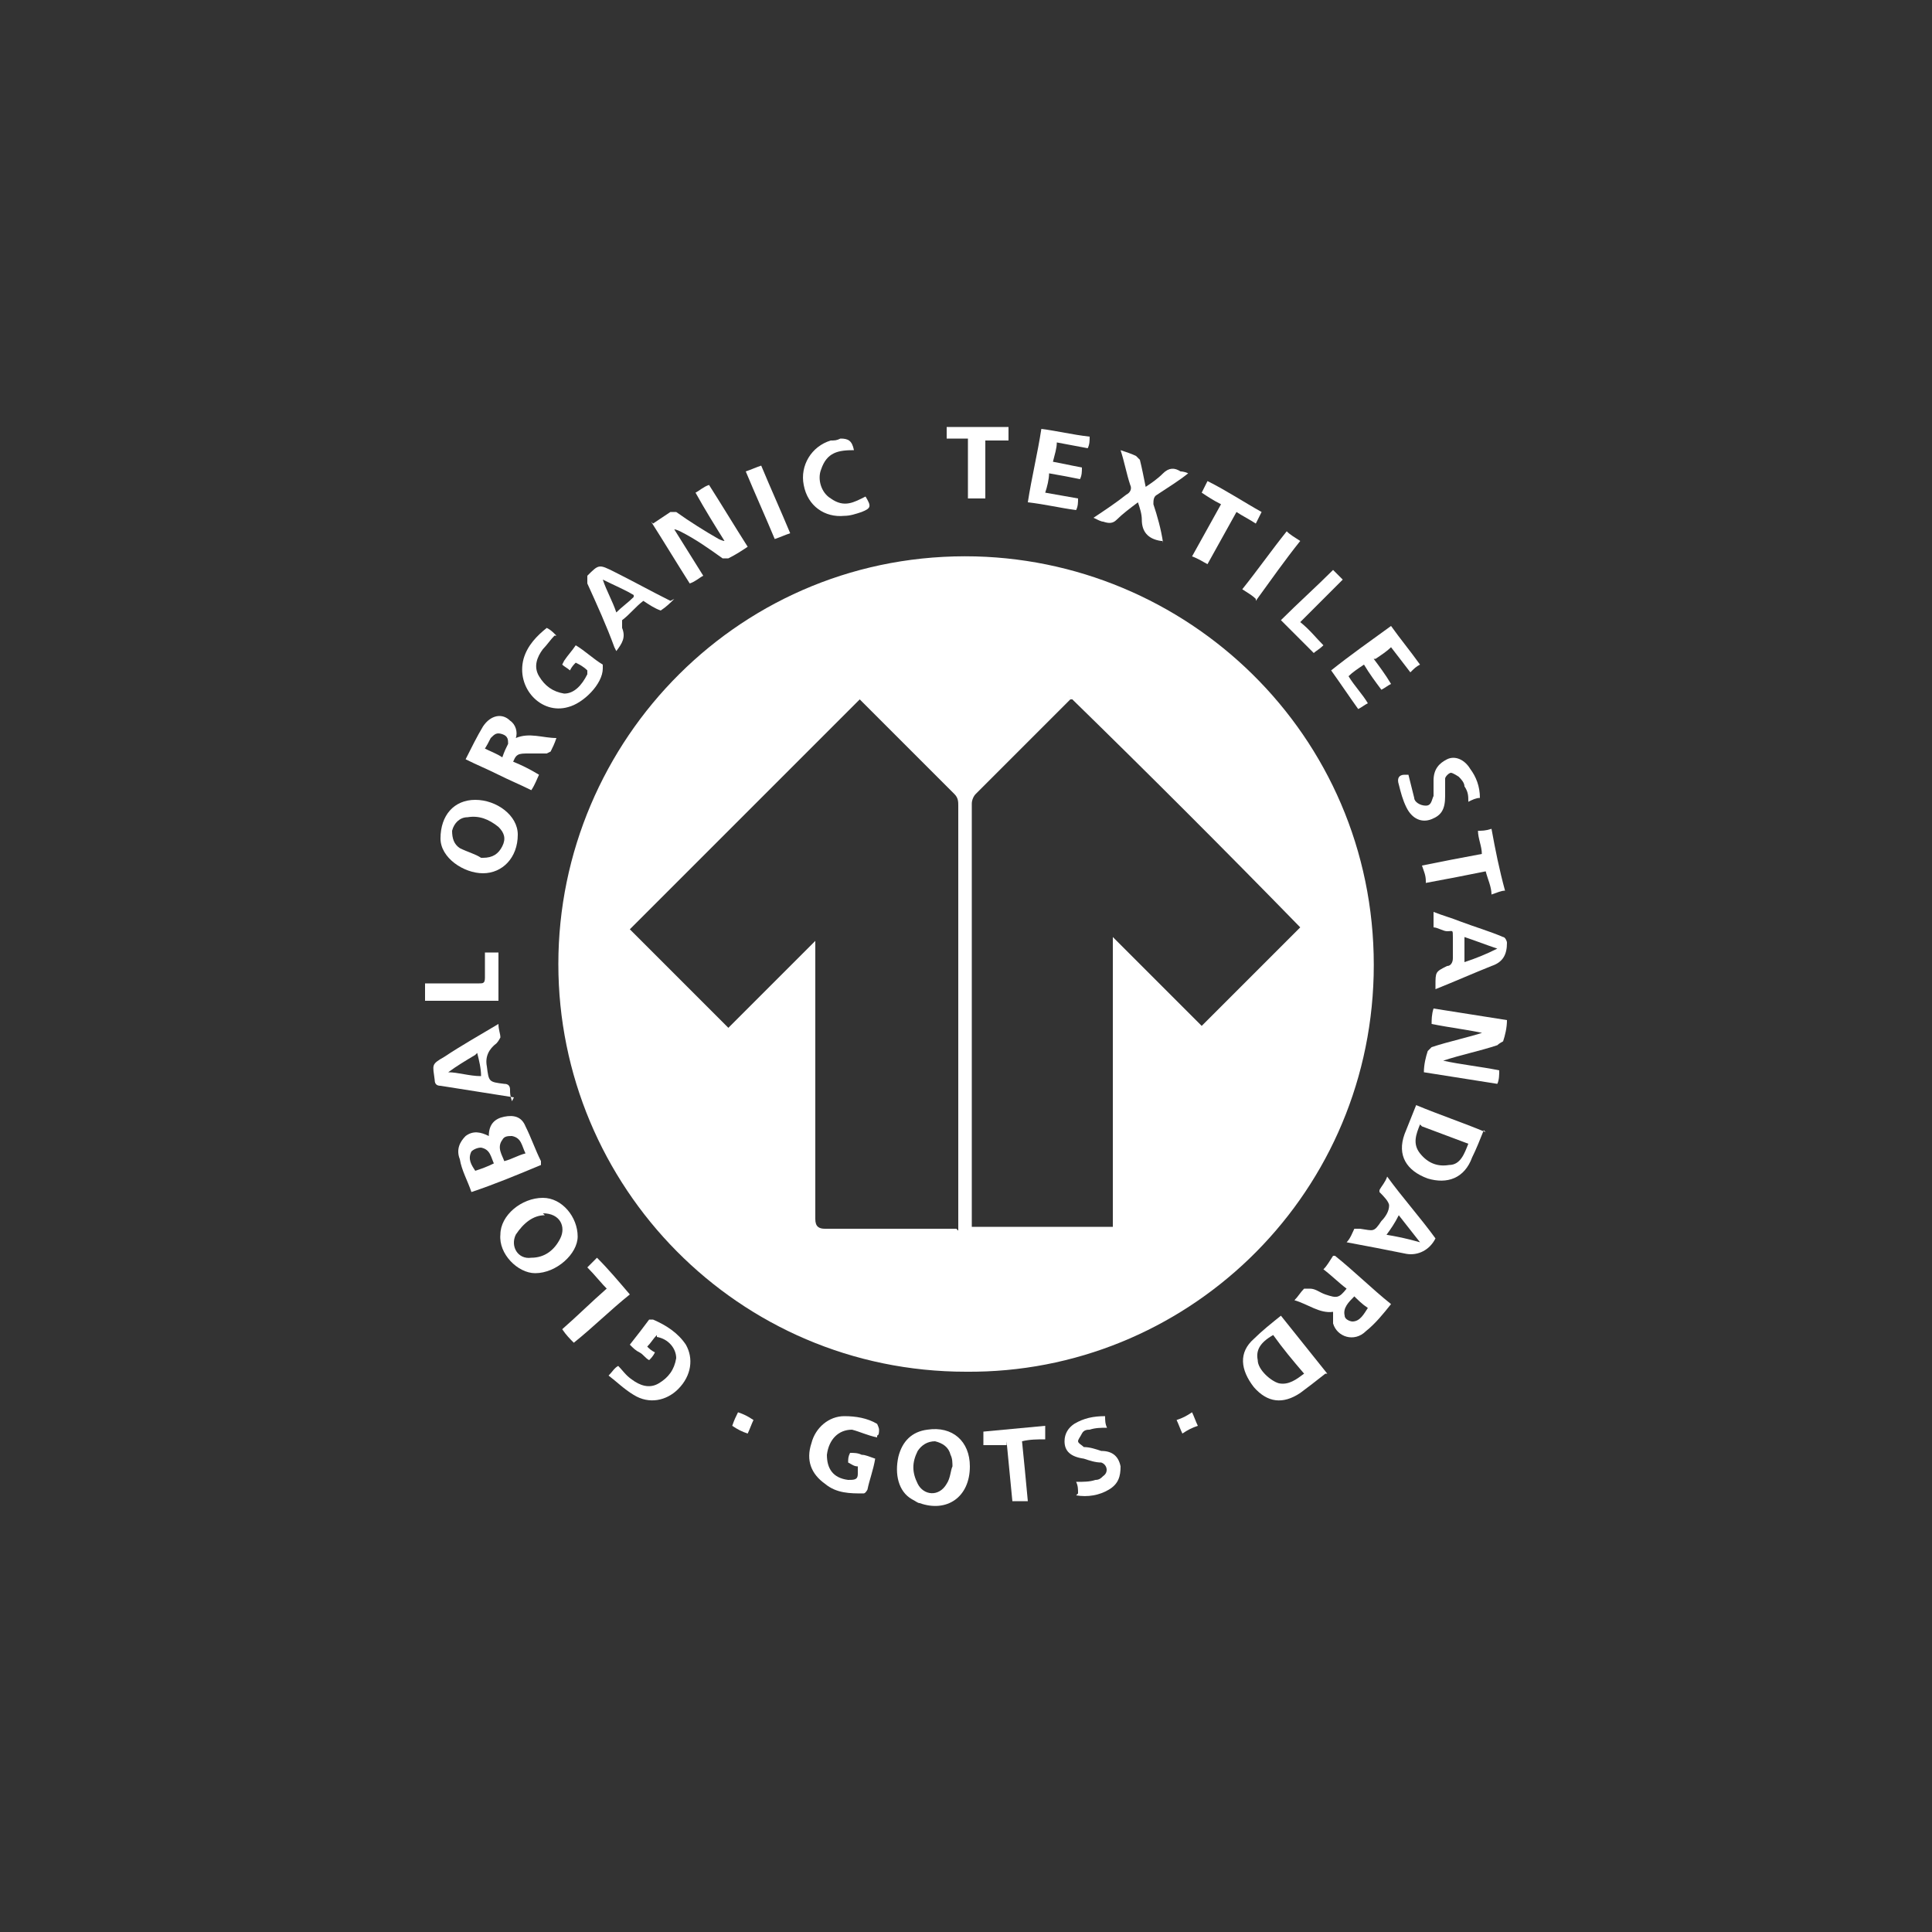 <svg viewBox="0 0 100 100" version="1.1" xmlns="http://www.w3.org/2000/svg" data-name="Livello 1" id="Livello_1">
  <rect x="0" y="0" width="100" height="100" fill="#333333" stroke="none"/>
  <defs>
    <style>
      .cls-1 {
        fill: #fff;
        stroke-width: 0px;
      }
    </style>
  </defs>
  <path d="M50,71c-11.8,0-21.1-9.6-21.1-21.1,0-11.6,9.5-21.4,21.6-21.1,11.4.3,20.9,9.7,20.6,21.7-.3,11.6-9.8,20.6-21.1,20.5ZM49.6,63.7v-22c0-.2,0-.4-.2-.6-1.6-1.6-3.2-3.2-4.7-4.7,0,0-.2-.2-.2-.2-4,4-8,8-11.9,11.9l5.1,5.1,4.5-4.5s0,0,0,0v14.4c0,.4.2.5.5.5h6.4c.1,0,.2,0,.4,0h0ZM55.5,36.2s0,0-.1,0c-1.6,1.6-3.3,3.3-4.9,4.9-.1.1-.2.3-.2.5,0,7.2,0,14.4,0,21.6s0,.2,0,.3h7.3v-15s0,0,0,0c1.5,1.5,3.1,3.1,4.6,4.6,1.7-1.7,3.4-3.4,5.1-5.1-3.9-4-7.9-8-12-12h0Z" class="cls-1"></path>
  <path d="M33.8,27.1c.3-.2.6-.4.9-.6,0,0,.2,0,.3,0,.7.5,1.5,1,2.2,1.4,0,0,.2.1.3.1-.5-.8-1-1.6-1.5-2.5.2-.1.4-.3.7-.4.7,1.1,1.3,2.1,2,3.2-.3.2-.6.4-1,.6,0,0-.2,0-.3,0-.7-.5-1.4-1-2.2-1.4,0,0-.2-.1-.3-.1.5.8,1,1.6,1.5,2.4-.2.1-.4.3-.7.4-.7-1.1-1.3-2.1-2-3.2h0Z" class="cls-1"></path>
  <path d="M76.9,53.5c-.9-.2-1.8-.3-2.8-.5,0-.2,0-.5.1-.8,1.3.2,2.5.4,3.8.6,0,.4-.1.8-.2,1.1,0,0-.2.1-.3.2-.9.3-1.9.5-2.8.8.9.2,1.9.3,2.9.5,0,.2,0,.5-.1.7-1.3-.2-2.5-.4-3.8-.6,0-.4.1-.8.2-1.1,0,0,.2-.2.2-.2.9-.3,1.9-.5,2.8-.8h0c0,0,0,0,0,0Z" class="cls-1"></path>
  <path d="M68.6,71.1c-.5.4-.9.7-1.3,1-.9.6-1.7.5-2.4-.3-.7-.9-.8-1.8,0-2.5.4-.4.9-.8,1.4-1.2.8,1,1.6,2,2.4,3h0ZM65.9,69.1c-.7.4-.9.8-.8,1.3,0,.5.7,1.1,1.1,1.2.5.1.9-.2,1.3-.5-.6-.7-1.1-1.3-1.6-2Z" class="cls-1"></path>
  <path d="M76.8,58.5c-.2.5-.4,1-.6,1.4-.4,1.1-1.3,1.4-2.3,1.1-1.1-.4-1.6-1.2-1.2-2.3.2-.5.4-1,.6-1.5,1.2.5,2.4.9,3.6,1.4ZM73.5,58.2c-.2.5-.4,1,0,1.5.4.5.9.7,1.5.6.6,0,.8-.6,1-1.1-.8-.3-1.6-.6-2.4-.9h0Z" class="cls-1"></path>
  <path d="M28,60.3c-1.2.5-2.4,1-3.6,1.4-.2-.6-.5-1.1-.6-1.7-.2-.5,0-.9.3-1.2.4-.3.8-.2,1.2,0,0,0,0,0,0,0,0-.6.3-.9.8-1,.5-.1.9,0,1.1.5.3.6.5,1.2.8,1.8h0ZM27.2,59.7c-.2-.4-.2-.8-.7-.9-.2,0-.4,0-.5.2-.3.4,0,.8.1,1.1.4-.1.7-.3,1.1-.4h0ZM25.6,60.3c-.2-.4-.2-.8-.7-.9-.2,0-.4.1-.5.2-.2.4,0,.7.2,1,.3-.1.6-.2,1-.4h0Z" class="cls-1"></path>
  <path d="M28.1,62c1,0,1.8,1,1.8,2,0,.9-1.1,1.9-2.2,1.9-.9,0-1.9-1-1.8-2,0-1,1.1-1.9,2.2-1.9h0ZM28.2,62.9c-.6,0-1.1.4-1.5,1-.3.6.1,1.3.8,1.2.7,0,1.2-.4,1.5-1,.3-.6,0-1.3-.9-1.3Z" class="cls-1"></path>
  <path d="M22.8,43.4c0-1.2.7-2,1.8-2s2.2.8,2.2,1.8c0,1.2-.8,2-1.8,2s-2.2-.8-2.2-1.8ZM25,44.4c.5,0,.8-.2,1-.6.2-.4.1-.7-.2-1-.5-.4-1-.6-1.6-.5-.4,0-.7.3-.8.7,0,.4.1.7.4.9.4.2.8.3,1.1.5h0Z" class="cls-1"></path>
  <path d="M50.2,75.9c0,1.6-1.2,2.4-2.6,1.9-.1,0-.2-.1-.4-.2-.7-.4-.9-1.3-.7-2.2.2-.8.7-1.3,1.5-1.4,1.3-.2,2.2.6,2.2,1.9ZM49.3,76c0-.3,0-.5-.1-.7-.1-.4-.4-.6-.8-.7-.4,0-.7.2-.9.5-.3.6-.3,1.1,0,1.7s1.1.7,1.5,0c.2-.3.2-.7.3-.9h0Z" class="cls-1"></path>
  <path d="M69.1,65c1,.8,1.9,1.7,2.9,2.5-.4.5-.8,1-1.3,1.4-.6.6-1.5.3-1.7-.4,0-.2,0-.4,0-.6-.7.1-1.3-.4-2-.6.2-.2.3-.4.5-.6,0,0,.2,0,.3,0,.3,0,.5.2.8.3.6.2.7.2,1.1-.3-.4-.3-.8-.7-1.2-1,.2-.2.3-.4.5-.7h0ZM70.1,67.1c-.3.3-.6.6-.5,1,0,.2.3.3.4.3.4,0,.6-.4.8-.7-.3-.2-.5-.4-.8-.7h0Z" class="cls-1"></path>
  <path d="M26.5,39.4c.5.2.9.4,1.4.7-.1.2-.2.5-.4.8-.6-.3-1.1-.5-1.7-.8-.6-.3-1.1-.5-1.7-.8.3-.6.6-1.2.9-1.7.4-.6,1-.7,1.4-.3.3.2.4.6.3.9.7-.3,1.4,0,2.1,0-.1.3-.2.5-.3.7,0,0-.2.1-.2.1-.3,0-.6,0-.9,0-.6,0-.7,0-.9.6h0ZM25,38.7c.4.2.7.3,1,.5.1-.3.2-.5.3-.7,0-.2,0-.4-.3-.5s-.4,0-.6.2c-.1.2-.2.4-.4.7Z" class="cls-1"></path>
  <path d="M45.4,74.4c-.5-.1-.9-.3-1.3-.4-.7,0-1.2.5-1.3,1.3,0,.7.3,1.2,1.1,1.3.3,0,.5,0,.5-.3,0-.1,0-.3,0-.4-.2,0-.3-.1-.5-.2,0-.2,0-.3.1-.5.2,0,.4,0,.6.1.2,0,.4.1.7.2-.1.6-.3,1.1-.4,1.6,0,0-.1.2-.2.2-.7,0-1.4,0-2-.5-.7-.5-1-1.2-.7-2.1.2-.8.9-1.4,1.7-1.4.6,0,1.2.1,1.7.4,0,0,.1.2.1.3,0,.1,0,.3-.1.3h0Z" class="cls-1"></path>
  <path d="M30.4,34.7c-.2-.2-.4-.3-.6-.4-.1.1-.2.2-.3.4-.1-.1-.3-.2-.4-.3,0,0,.1-.2.1-.2.2-.3.4-.5.6-.8.5.3.9.7,1.4,1,0,0,0,.1,0,.2,0,.8-1,1.8-1.8,2-1.4.4-2.7-1-2.3-2.5.2-.7.7-1.2,1.2-1.6.2.1.3.2.5.4,0,0,0,0-.1,0-.2.2-.4.5-.6.7-.3.4-.5.9-.2,1.4.3.5.7.8,1.3.9.5,0,.9-.4,1.2-1h0Z" class="cls-1"></path>
  <path d="M34,69.1c-.2.2-.3.4-.5.6.1.1.2.2.4.3-.1.2-.2.3-.3.4-.2-.1-.3-.3-.5-.4-.2-.1-.3-.2-.5-.4.4-.5.7-.9,1-1.3,0,0,.2,0,.2,0,.7.3,1.3.7,1.7,1.3.4.7.3,1.6-.4,2.3-.6.6-1.5.8-2.3.3-.5-.3-.9-.7-1.3-1,.2-.2.3-.4.5-.5.2.2.4.5.7.7.4.3.9.5,1.4.2.5-.3.8-.7.9-1.3,0-.5-.4-1-1-1.1h0Z" class="cls-1"></path>
  <path d="M26.6,56.8c-1.3-.2-2.5-.4-3.8-.6-.2,0-.3-.1-.3-.3-.1-.8-.2-.8.5-1.2.9-.6,1.8-1.1,2.8-1.7,0,.3.1.5.1.7,0,0-.1.2-.2.3-.4.3-.6.7-.5,1.2h0c.1.8.1.8.9.9.2,0,.3.1.3.3,0,.2,0,.3.1.6ZM24.6,54.6c-.5.3-1,.6-1.4.9,0,0,0,0,0,0,.5,0,1.1.2,1.7.2,0-.4-.1-.8-.2-1.2Z" class="cls-1"></path>
  <path d="M34.9,31c-.2.2-.4.4-.7.6-.3-.1-.6-.3-.9-.5-.4.3-.7.7-1.1,1,0,0,0,.2,0,.2s0,.1,0,.2c.2.5,0,.8-.3,1.2,0,0-.1-.2-.1-.2-.4-1.1-.9-2.2-1.4-3.3,0-.2,0-.3,0-.4.6-.6.6-.6,1.4-.2,1,.5,1.9,1,2.9,1.5h0ZM32.8,30.8c-.5-.3-1-.5-1.6-.8.2.6.5,1.1.7,1.7.3-.3.6-.5.9-.8Z" class="cls-1"></path>
  <path d="M74.3,51.2c0-.1,0-.1,0-.2,0-.7,0-.7.6-1,.2,0,.3-.2.3-.4,0-.4,0-.7,0-1.1s0-.3-.3-.3c-.2,0-.5-.2-.7-.2v-.8c.5.2.9.3,1.4.5.8.3,1.5.5,2.2.8.1,0,.2.2.2.3,0,.6-.2,1-.8,1.2-1,.4-1.9.8-2.9,1.2h0ZM75.8,49.8c.6-.2,1.1-.4,1.7-.7-.6-.2-1.1-.4-1.7-.6v1.2Z" class="cls-1"></path>
  <path d="M74.3,64.1c-.3.6-.9.9-1.5.8-1-.2-2-.4-3.1-.6.2-.2.3-.5.4-.7,0,0,.2,0,.3,0,.7.1.7.2,1.1-.4.2-.2.4-.5.4-.8,0-.2-.3-.5-.5-.7,0,0,0,0,0-.1.1-.2.3-.4.4-.7.8,1.1,1.7,2.1,2.5,3.2h0ZM71.7,63.9c.6.1,1.1.2,1.8.4-.4-.5-.7-.9-1.1-1.4-.2.4-.4.7-.7,1.1h0Z" class="cls-1"></path>
  <path d="M60.2,28c0,0,0,0-.1,0-.7-.1-1-.5-1-1.1,0-.3-.1-.6-.2-.9-.4.3-.8.6-1.1.9-.2.2-.4.2-.7.1-.1,0-.3-.1-.5-.2.6-.4,1.2-.8,1.7-1.2.2-.1.3-.3.2-.5-.2-.6-.3-1.2-.5-1.8.3.1.6.2.8.3,0,0,.2.2.2.2.1.4.2.9.3,1.4.3-.2.6-.4.9-.7.3-.3.6-.3.9-.1,0,0,.2,0,.4.1-.5.4-1,.7-1.6,1.1-.2.1-.2.3-.2.5.2.6.4,1.3.5,2h0Z" class="cls-1"></path>
  <path d="M53.2,26c.2-1.3.5-2.5.7-3.8.8.1,1.6.3,2.5.4,0,.2,0,.4-.1.6-.5-.1-1.1-.2-1.6-.3,0,.3-.1.6-.2,1,.5.1,1,.2,1.5.3,0,.2,0,.4-.1.6-.5-.1-1-.2-1.6-.3,0,.3-.1.7-.2,1,.6.1,1.1.2,1.7.3,0,.2,0,.4-.1.6-.8-.1-1.6-.3-2.5-.4h0Z" class="cls-1"></path>
  <path d="M71.1,34.1c.3.4.6.8.9,1.3-.2.1-.3.2-.5.3-.3-.4-.6-.8-.9-1.3-.3.2-.6.4-.8.6.3.5.7.9,1,1.4-.2.1-.3.2-.5.3,0,0,0,0,0,0-.5-.7-.9-1.3-1.4-2,1-.8,2-1.5,3.1-2.3.5.7,1,1.3,1.5,2-.2.1-.3.2-.5.4-.3-.4-.7-.9-1-1.3-.2.2-.5.4-.8.6h0Z" class="cls-1"></path>
  <path d="M72.9,40.1c.1.4.2.8.3,1.2,0,.2.3.4.6.4.3,0,.3-.3.4-.5,0-.3,0-.5,0-.8,0-.6.3-.9.7-1.1s.9,0,1.2.5c.3.4.5.9.5,1.5-.2,0-.4.1-.6.2,0-.3,0-.5-.2-.8,0-.2-.2-.4-.3-.5,0,0-.3-.2-.4-.2-.1,0-.3.2-.3.3,0,.3,0,.6,0,.9,0,.7-.2,1-.7,1.2-.5.2-1,0-1.3-.6-.2-.4-.3-.8-.4-1.2-.1-.3,0-.5.3-.5,0,0,.1,0,.2,0h0Z" class="cls-1"></path>
  <path d="M55.8,77.3c0-.2,0-.4-.1-.6.4,0,.7,0,1-.1.2,0,.3-.1.4-.2.3-.2.2-.6-.1-.7-.3,0-.6-.1-.9-.2-.7-.1-1-.4-1-.9,0-.4.2-.7.5-.9.5-.3,1-.4,1.6-.4,0,.2,0,.4.1.6-.3,0-.6,0-.9.1-.1,0-.3,0-.4.2s-.2.3-.2.4c0,.1.2.2.3.3.3,0,.6.1.9.2.6,0,.9.3,1,.8,0,.5-.1.9-.6,1.2-.5.3-1.1.4-1.7.3h0Z" class="cls-1"></path>
  <path d="M44.2,23.3c-.8,0-1.4.1-1.7,1-.2.5,0,1.2.5,1.5.7.5,1.2.2,1.8-.1.3.5.3.6-.2.8-.3.1-.6.2-.9.2-1,.1-1.9-.5-2.1-1.6-.2-1,.4-2,1.4-2.3.2,0,.3,0,.5-.1.4,0,.6.1.7.6h0Z" class="cls-1"></path>
  <path d="M63.2,26.1c-.4-.2-.7-.4-1-.6.1-.2.2-.4.3-.6,1,.5,1.9,1.1,2.8,1.6-.1.2-.2.4-.3.6-.3-.2-.7-.4-1-.6-.5.9-1,1.8-1.5,2.7-.2-.1-.5-.3-.8-.4.5-.9,1-1.8,1.5-2.7h0Z" class="cls-1"></path>
  <path d="M51,25.8h-.9v-3.1c-.4,0-.7,0-1.1,0v-.6h3.2v.7h-1.2v3.1h0Z" class="cls-1"></path>
  <path d="M73.8,45.6c0-.3-.1-.5-.2-.8,1-.2,2-.4,3.1-.6,0-.4-.2-.8-.2-1.2.2,0,.4,0,.7-.1.2,1.1.4,2.1.7,3.2-.2,0-.4.1-.7.2,0-.4-.2-.8-.3-1.2-1,.2-2,.4-3.1.6h0Z" class="cls-1"></path>
  <path d="M52.1,74.8c-.4,0-.8,0-1.2,0,0-.2,0-.4,0-.7,1.1-.1,2.1-.2,3.2-.3,0,.2,0,.4,0,.7-.4,0-.8,0-1.2.1.1,1,.2,2,.3,3.1-.3,0-.5,0-.8,0-.1-1-.2-2.1-.3-3.1h0Z" class="cls-1"></path>
  <path d="M22,51.7v-.8h2.8c.2,0,.3,0,.3-.3,0-.4,0-.9,0-1.3h.7v2.5c-1.2,0-2.5,0-3.8,0Z" class="cls-1"></path>
  <path d="M31.5,66.8c-.4-.4-.7-.8-1.1-1.2.2-.2.3-.3.5-.5.6.6,1.1,1.2,1.7,1.9-1,.8-1.9,1.7-2.9,2.5-.2-.2-.4-.4-.6-.7.8-.7,1.5-1.4,2.3-2.1h0Z" class="cls-1"></path>
  <path d="M67.3,32.2c.5.4.8.8,1.2,1.2-.2.2-.4.3-.5.4-.6-.6-1.1-1.1-1.7-1.7.9-.9,1.8-1.7,2.7-2.6.1.1.3.3.5.5-.7.7-1.4,1.4-2.2,2.2h0Z" class="cls-1"></path>
  <path d="M38.6,24.4c.3-.1.5-.2.8-.3.5,1.2,1,2.3,1.5,3.5-.3.1-.5.2-.8.3-.5-1.2-1-2.3-1.5-3.5Z" class="cls-1"></path>
  <path d="M65,31c-.2-.2-.4-.3-.7-.5.8-1,1.5-2,2.3-3,.2.2.4.3.7.5-.8,1-1.5,2-2.3,3.1Z" class="cls-1"></path>
  <path d="M38.2,73.1c.3.1.5.2.8.4-.1.2-.2.5-.3.7-.3-.1-.5-.2-.8-.4.1-.3.2-.5.3-.7Z" class="cls-1"></path>
  <path d="M61.2,74.2c-.1-.2-.2-.5-.3-.7.3-.1.5-.2.8-.4.1.2.2.5.3.7-.3.1-.5.2-.8.4Z" class="cls-1"></path>
</svg>